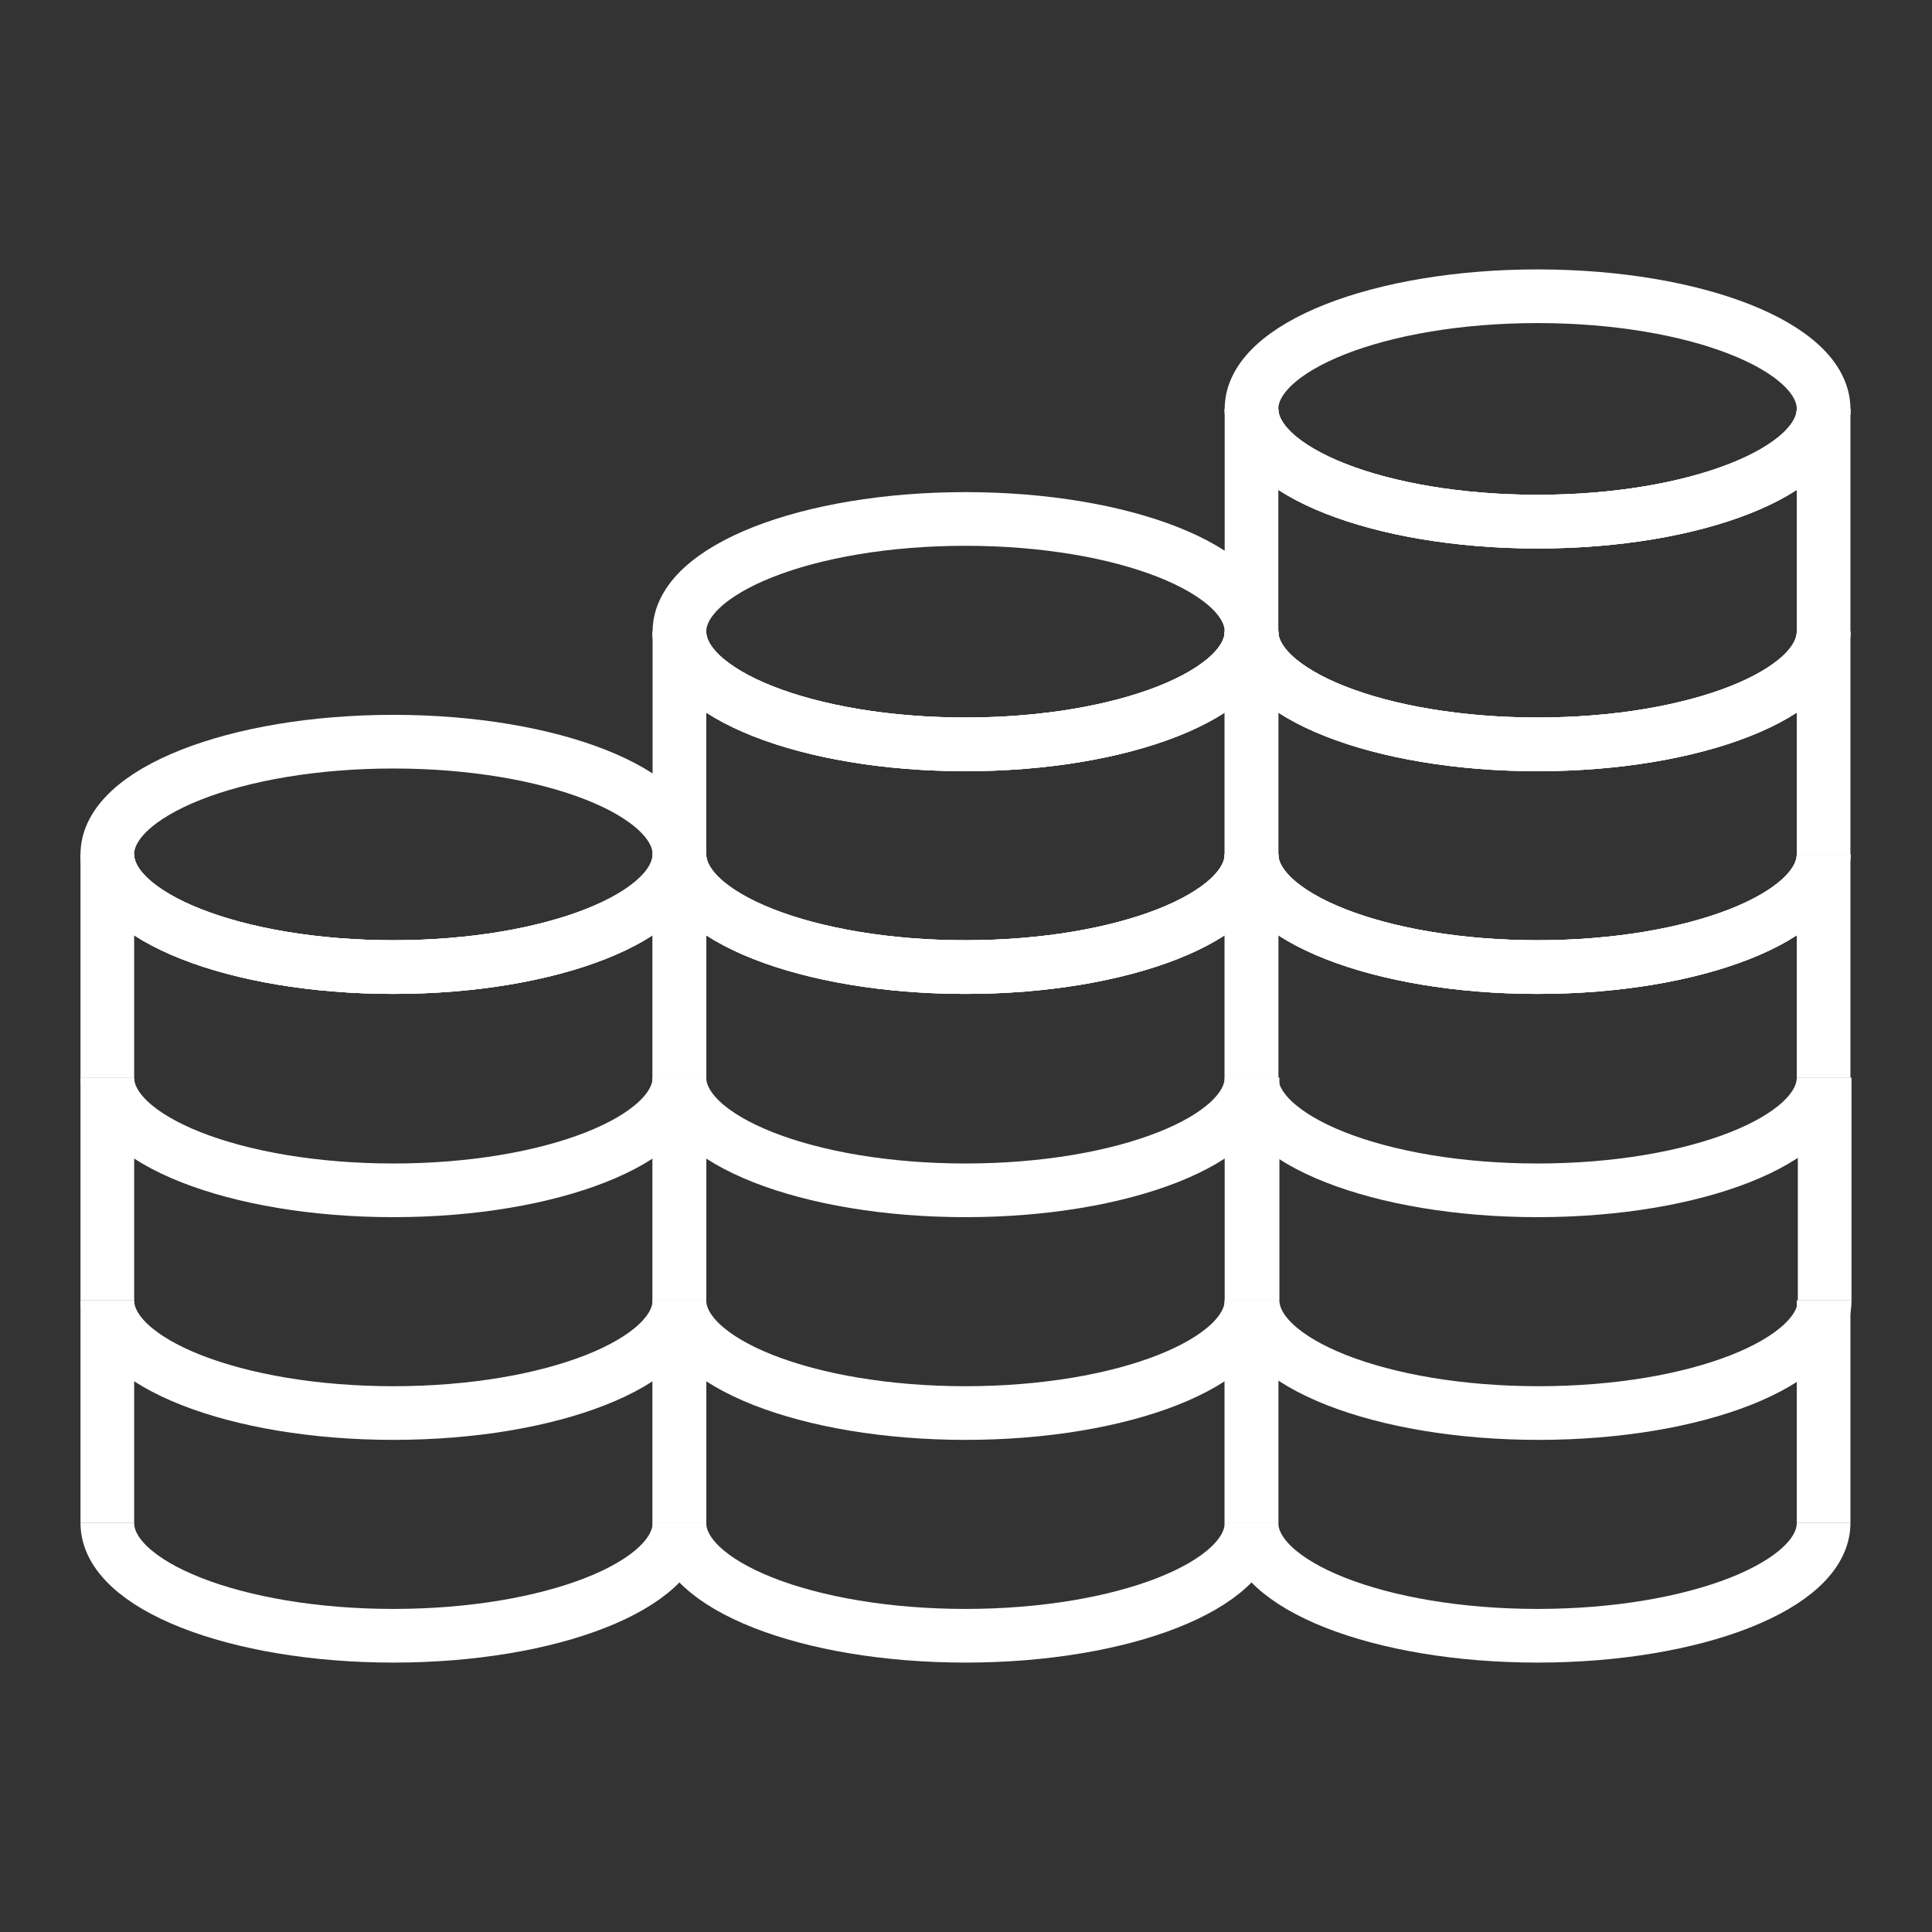 <?xml version="1.0" encoding="UTF-8"?>
<svg id="Billing" xmlns="http://www.w3.org/2000/svg" viewBox="0 0 36 36"><rect x="0" y="0" width="36" height="36" fill="#333333" stroke="none"/>
  <defs>
    <style>
      .cls-1 {
        fill: none;
        stroke: #fff;
        stroke-linejoin: round;
      }
    </style>
  </defs>
  <g>
    <g>
      <g>
        <path class="cls-1" d="m12.66,15.92c0-1.16-2.39-2.1-5.33-2.1s-5.33.94-5.33,2.1,2.39,2.1,5.33,2.1,5.33-.94,5.33-2.1Z"/>
        <path class="cls-1" d="m2,15.92c0,1.16,2.39,2.1,5.33,2.1s5.33-.94,5.33-2.1"/>
        <path class="cls-1" d="m2,15.92c0,1.16,2.39,2.1,5.33,2.1s5.33-.94,5.33-2.1"/>
        <line class="cls-1" x1="2" y1="15.92" x2="2" y2="20.08"/>
        <line class="cls-1" x1="12.66" y1="15.92" x2="12.66" y2="20.08"/>
      </g>
      <path class="cls-1" d="m2,20.08c0,1.16,2.39,2.1,5.33,2.1s5.33-.94,5.33-2.1"/>
      <line class="cls-1" x1="2" y1="20.08" x2="2" y2="24.23"/>
      <line class="cls-1" x1="12.66" y1="20.08" x2="12.66" y2="24.23"/>
      <path class="cls-1" d="m2,24.23c0,1.16,2.39,2.1,5.33,2.1s5.33-.94,5.33-2.1"/>
      <line class="cls-1" x1="12.66" y1="20.08" x2="12.66" y2="24.23"/>
      <line class="cls-1" x1="23.32" y1="20.08" x2="23.32" y2="24.23"/>
      <path class="cls-1" d="m12.66,24.23c0,1.16,2.39,2.1,5.33,2.1s5.33-.94,5.33-2.1"/>
      <line class="cls-1" x1="23.34" y1="20.08" x2="23.34" y2="24.23"/>
      <line class="cls-1" x1="34" y1="20.08" x2="34" y2="24.23"/>
      <path class="cls-1" d="m23.34,24.23c0,1.16,2.39,2.1,5.33,2.1s5.33-.94,5.33-2.1"/>
    </g>
    <g>
      <g>
        <path class="cls-1" d="m12.66,15.92c0,1.16,2.39,2.1,5.33,2.1s5.33-.94,5.33-2.1"/>
        <path class="cls-1" d="m12.66,15.92c0,1.16,2.39,2.1,5.33,2.1s5.33-.94,5.33-2.1"/>
        <line class="cls-1" x1="12.66" y1="15.92" x2="12.66" y2="20.08"/>
        <line class="cls-1" x1="23.32" y1="15.92" x2="23.32" y2="20.08"/>
      </g>
      <path class="cls-1" d="m12.66,20.08c0,1.16,2.39,2.1,5.33,2.1s5.33-.94,5.33-2.1"/>
    </g>
    <g>
      <g>
        <path class="cls-1" d="m23.32,11.77c0-1.16-2.39-2.1-5.33-2.1s-5.33.94-5.33,2.1,2.39,2.1,5.33,2.1,5.33-.94,5.33-2.1Z"/>
        <path class="cls-1" d="m12.66,11.77c0,1.16,2.39,2.1,5.33,2.1s5.33-.94,5.33-2.1"/>
        <path class="cls-1" d="m12.66,11.77c0,1.16,2.39,2.1,5.33,2.1s5.33-.94,5.33-2.1"/>
        <line class="cls-1" x1="12.66" y1="11.77" x2="12.66" y2="15.92"/>
        <line class="cls-1" x1="23.32" y1="11.77" x2="23.32" y2="15.92"/>
      </g>
      <path class="cls-1" d="m12.66,15.92c0,1.16,2.39,2.1,5.33,2.1s5.33-.94,5.33-2.1"/>
    </g>
    <g>
      <g>
        <path class="cls-1" d="m23.32,11.77c0,1.16,2.39,2.1,5.33,2.1s5.33-.94,5.33-2.1"/>
        <path class="cls-1" d="m23.32,11.77c0,1.16,2.39,2.1,5.33,2.1s5.33-.94,5.33-2.1"/>
        <line class="cls-1" x1="23.32" y1="11.77" x2="23.32" y2="15.92"/>
        <line class="cls-1" x1="33.98" y1="11.77" x2="33.98" y2="15.92"/>
      </g>
      <path class="cls-1" d="m23.32,15.92c0,1.16,2.39,2.1,5.33,2.1s5.33-.94,5.33-2.1"/>
    </g>
    <g>
      <g>
        <path class="cls-1" d="m33.98,7.62c0-1.16-2.39-2.1-5.33-2.1s-5.33.94-5.33,2.1,2.39,2.1,5.33,2.1,5.33-.94,5.33-2.1Z"/>
        <path class="cls-1" d="m23.32,7.62c0,1.16,2.39,2.1,5.33,2.1s5.33-.94,5.33-2.1"/>
        <path class="cls-1" d="m23.32,7.62c0,1.16,2.39,2.1,5.33,2.1s5.33-.94,5.33-2.1"/>
        <line class="cls-1" x1="23.32" y1="7.62" x2="23.32" y2="11.77"/>
        <line class="cls-1" x1="33.98" y1="7.62" x2="33.98" y2="11.77"/>
      </g>
      <path class="cls-1" d="m23.32,11.77c0,1.16,2.39,2.1,5.33,2.1s5.33-.94,5.33-2.1"/>
    </g>
    <g>
      <g>
        <path class="cls-1" d="m23.32,15.92c0,1.16,2.39,2.1,5.33,2.1s5.33-.94,5.33-2.1"/>
        <path class="cls-1" d="m23.32,15.92c0,1.16,2.39,2.1,5.33,2.1s5.33-.94,5.33-2.1"/>
        <line class="cls-1" x1="23.32" y1="15.92" x2="23.32" y2="20.08"/>
        <line class="cls-1" x1="33.98" y1="15.92" x2="33.98" y2="20.08"/>
      </g>
      <path class="cls-1" d="m23.32,20.08c0,1.16,2.39,2.1,5.33,2.1s5.33-.94,5.33-2.1"/>
    </g>
  </g>
  <line class="cls-1" x1="2" y1="24.23" x2="2" y2="28.38"/>
  <line class="cls-1" x1="12.66" y1="24.23" x2="12.66" y2="28.38"/>
  <path class="cls-1" d="m2,28.38c0,1.16,2.39,2.1,5.33,2.1s5.33-.94,5.33-2.1"/>
  <line class="cls-1" x1="12.66" y1="24.23" x2="12.66" y2="28.38"/>
  <line class="cls-1" x1="23.32" y1="24.23" x2="23.32" y2="28.38"/>
  <path class="cls-1" d="m12.66,28.38c0,1.16,2.39,2.1,5.33,2.1s5.33-.94,5.33-2.1"/>
  <line class="cls-1" x1="23.32" y1="24.23" x2="23.32" y2="28.38"/>
  <line class="cls-1" x1="33.98" y1="24.23" x2="33.98" y2="28.38"/>
  <path class="cls-1" d="m23.32,28.38c0,1.16,2.39,2.1,5.33,2.1s5.33-.94,5.33-2.1"/>
</svg>